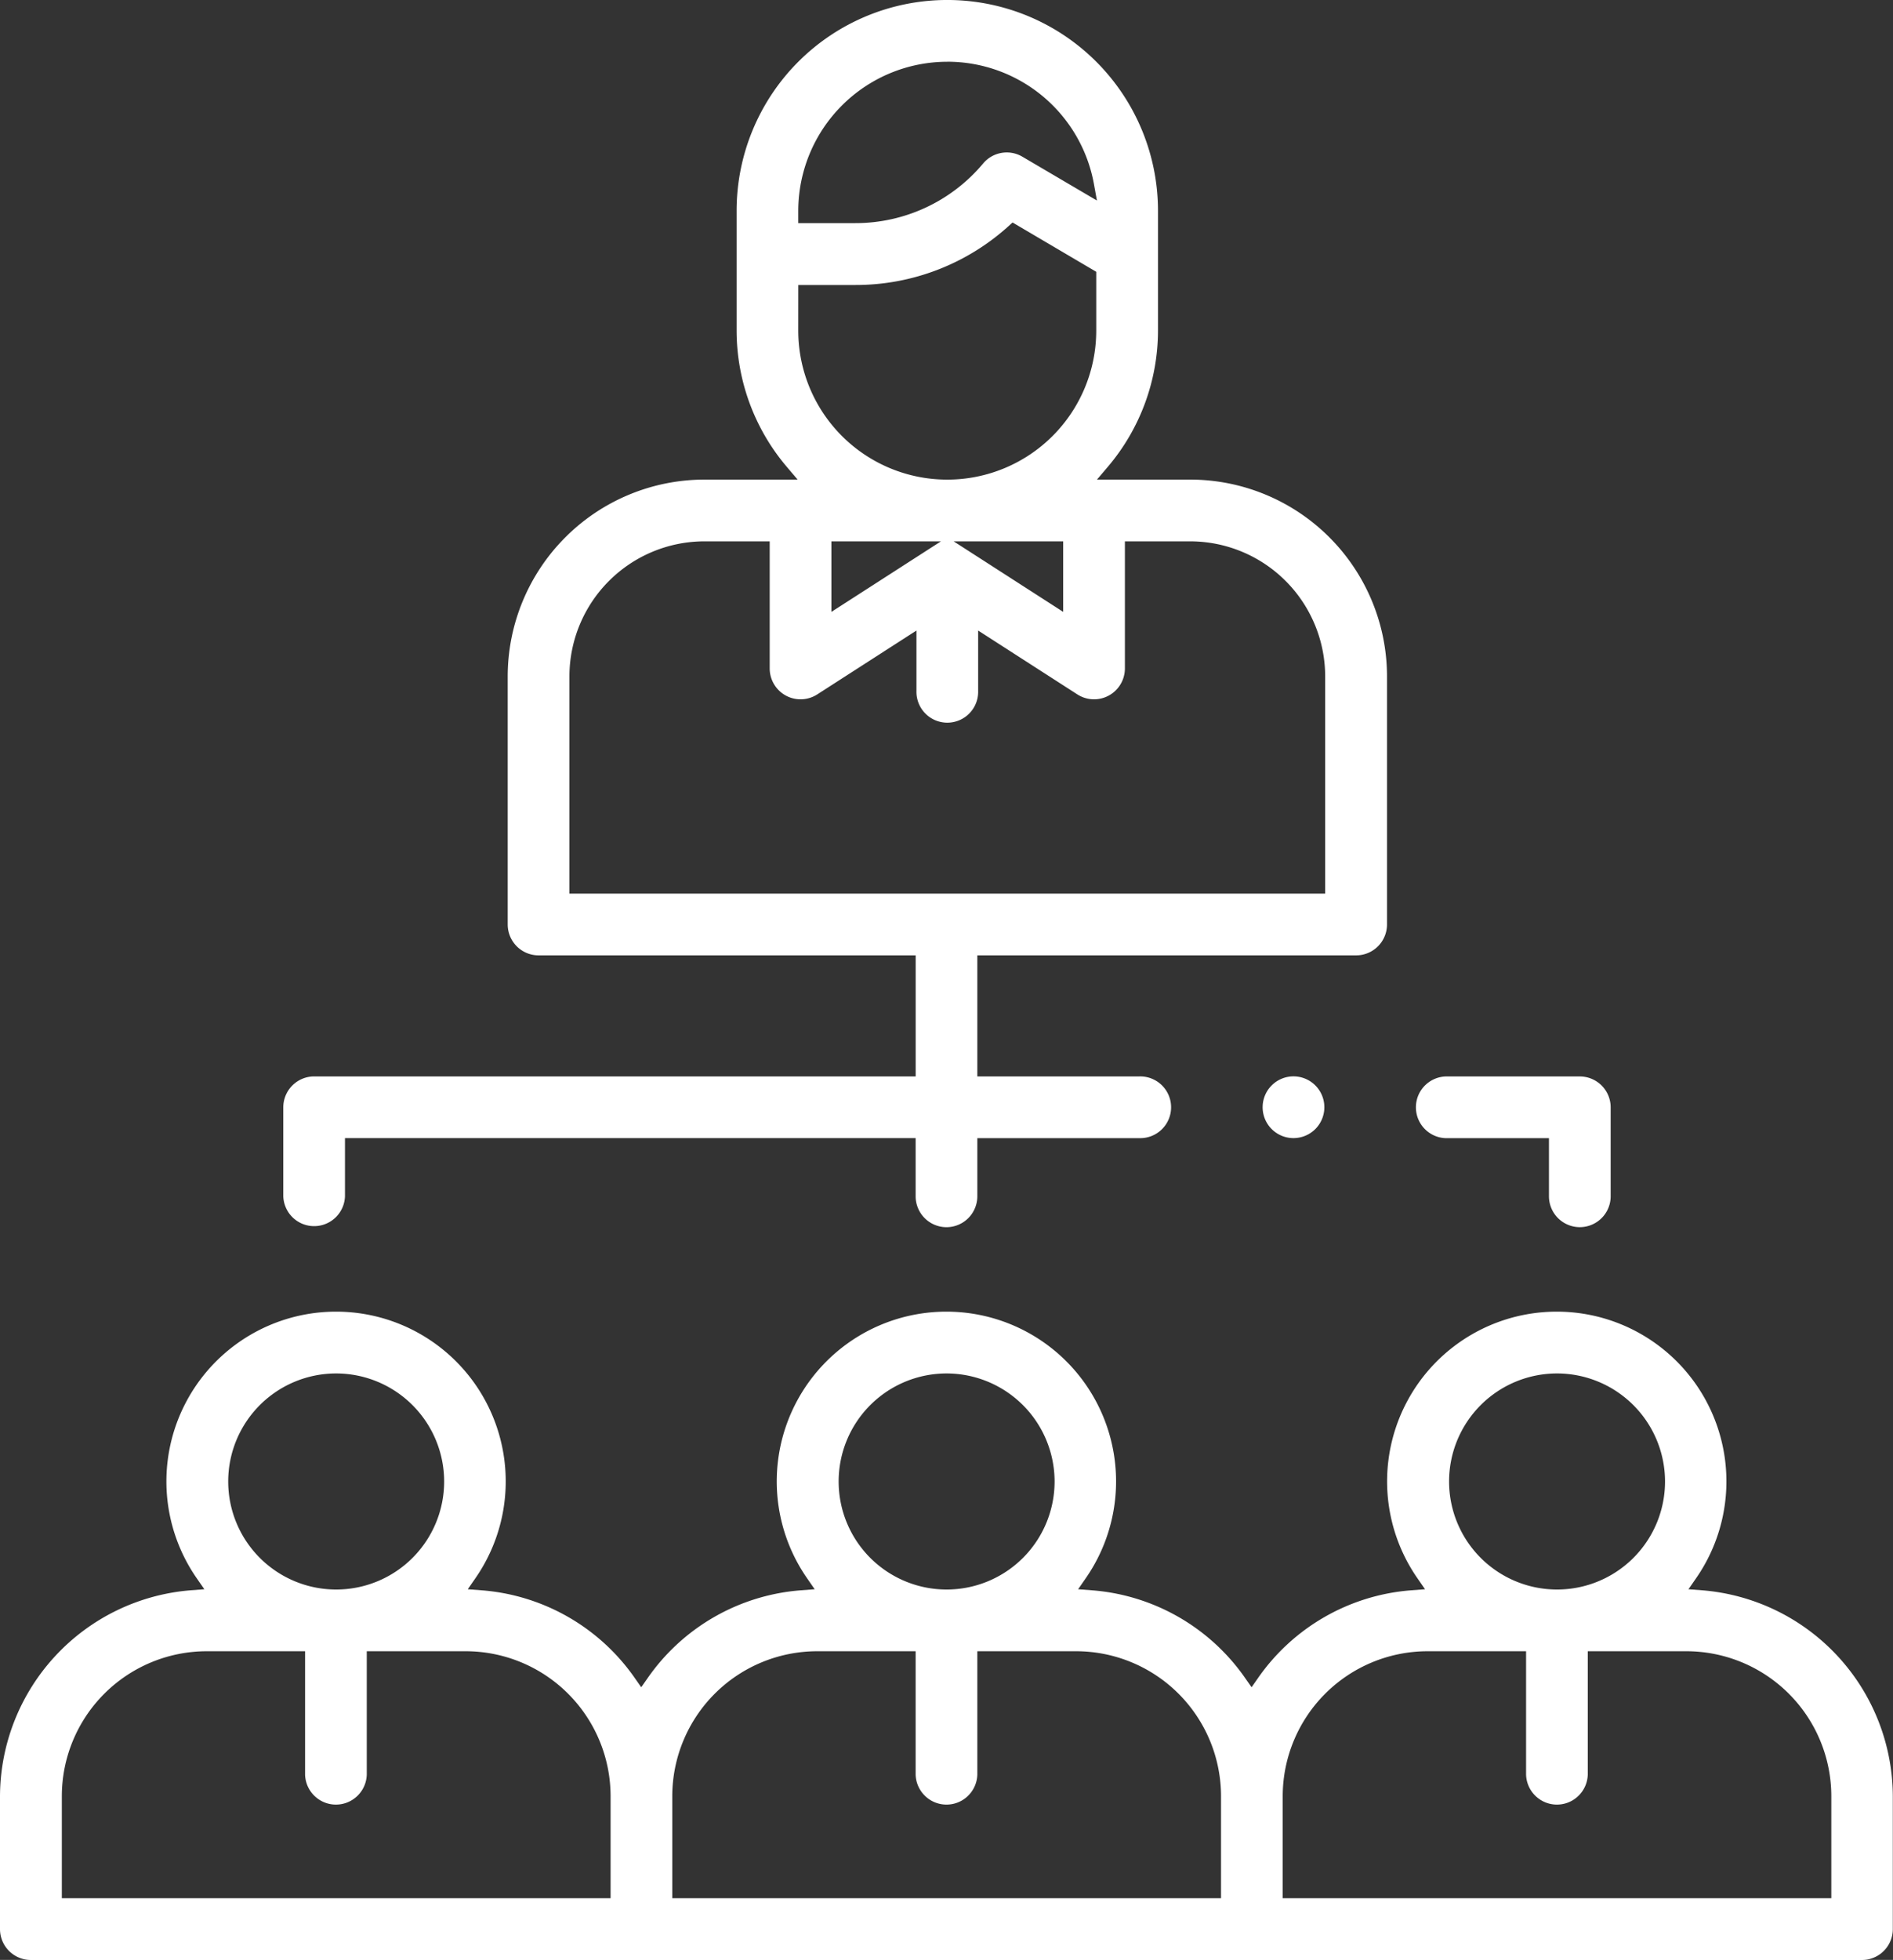 <svg xmlns="http://www.w3.org/2000/svg" width="62.818" height="65" viewBox="0 0 62.818 65">
  <rect x="0" y="0" width="62.818" height="65" fill="#333333" stroke="none"/>
  <g id="グループ_2583" data-name="グループ 2583" transform="translate(-10.529 -2)">
    <g id="グループ_2531" data-name="グループ 2531" transform="translate(10.529 2)">
      <g id="グループ_2530" data-name="グループ 2530" transform="translate(0 0)">
        <g id="グループ_2529" data-name="グループ 2529">
          <g id="グループ_2525" data-name="グループ 2525" transform="translate(0 43.504)">
            <path id="パス_4957" data-name="パス 4957" d="M11.553,363.5a1.025,1.025,0,0,1-1.024-1.024v-4.407a6.878,6.878,0,0,1,6.335-6.831l.446-.034-.255-.368a5.63,5.63,0,1,1,9.252,0l-.255.368.446.034a6.83,6.83,0,0,1,5.1,2.916l.21.3.21-.3a6.83,6.83,0,0,1,5.1-2.916l.446-.034-.255-.368a5.63,5.63,0,1,1,9.252,0l-.255.368.446.034a6.83,6.83,0,0,1,5.1,2.916l.21.3.21-.3a6.829,6.829,0,0,1,5.1-2.916l.446-.034-.255-.368a5.63,5.63,0,1,1,9.252,0l-.255.368.446.034a6.878,6.878,0,0,1,6.335,6.831v4.407a1.025,1.025,0,0,1-1.024,1.024ZM57.9,353.26a4.811,4.811,0,0,0-4.805,4.805v3.384H71.3v-3.384a4.811,4.811,0,0,0-4.805-4.805H63.218v4.094a1.024,1.024,0,0,1-2.047,0V353.26Zm-20.257,0a4.811,4.811,0,0,0-4.805,4.805v3.384h18.21v-3.384a4.811,4.811,0,0,0-4.805-4.805H42.961v4.094a1.024,1.024,0,0,1-2.047,0V353.26Zm-20.257,0a4.811,4.811,0,0,0-4.805,4.805v3.384h18.21v-3.384a4.811,4.811,0,0,0-4.805-4.805H22.7v4.094a1.024,1.024,0,0,1-2.047,0V353.26Zm44.813-9.213a3.583,3.583,0,1,0,3.583,3.583A3.587,3.587,0,0,0,62.194,344.047Zm-20.257,0a3.583,3.583,0,1,0,3.583,3.583A3.587,3.587,0,0,0,41.938,344.047Zm-20.257,0a3.583,3.583,0,1,0,3.583,3.583A3.587,3.587,0,0,0,21.681,344.047Z" transform="translate(-10.529 -342)" fill="#fff"/>
          </g>
          <g id="グループ_2526" data-name="グループ 2526" transform="translate(9.401)">
            <path id="パス_4958" data-name="パス 4958" d="M106.008,42.7a1.025,1.025,0,0,1-1.024-1.024V39.746H86.047v1.927a1.024,1.024,0,0,1-2.047,0V38.722A1.025,1.025,0,0,1,85.024,37.7h19.961V33.685H92.471a1.025,1.025,0,0,1-1.024-1.024V24.432a6.533,6.533,0,0,1,6.526-6.526h3.095l-.359-.422a6.988,6.988,0,0,1-1.666-4.522V8.991a6.991,6.991,0,0,1,13.983,0v3.971a6.988,6.988,0,0,1-1.666,4.522l-.359.422H114.1a6.533,6.533,0,0,1,6.526,6.526v8.229a1.025,1.025,0,0,1-1.024,1.024H107.031V37.7h5.374a1.024,1.024,0,1,1,0,2.047h-5.374v1.927A1.025,1.025,0,0,1,106.008,42.7ZM97.973,19.954a4.483,4.483,0,0,0-4.478,4.478v7.205h25.079V24.432a4.483,4.483,0,0,0-4.478-4.478h-2.168v4.215a1.024,1.024,0,0,1-1.578.861l-3.292-2.118v2a1.024,1.024,0,1,1-2.047,0v-2l-3.292,2.118a1.024,1.024,0,0,1-1.578-.861V19.954Zm11.907,2.339V19.954h-3.635Zm-7.691,0,3.635-2.339h-3.635Zm-1.1-9.33a4.944,4.944,0,1,0,9.888,0V11.014L108.2,9.379l-.139.126a7.558,7.558,0,0,1-5.072,1.947H101.09Zm4.944-8.915a4.95,4.95,0,0,0-4.944,4.944V9.4h1.894a5.52,5.52,0,0,0,4.241-1.979,1.023,1.023,0,0,1,1.3-.225L111,8.651l-.1-.55A4.941,4.941,0,0,0,106.034,4.047Z" transform="translate(-84 -2)" fill="#fff"/>
          </g>
          <g id="グループ_2527" data-name="グループ 2527" transform="translate(41.901 35.699)">
            <path id="パス_4959" data-name="パス 4959" d="M339.024,283.047a1.024,1.024,0,1,1,.723-.3A1.031,1.031,0,0,1,339.024,283.047Z" transform="translate(-338 -281)" fill="#fff"/>
          </g>
          <g id="グループ_2528" data-name="グループ 2528" transform="translate(47.019 35.699)">
            <path id="パス_4960" data-name="パス 4960" d="M383.406,286a1.025,1.025,0,0,1-1.024-1.024v-1.927h-3.359a1.024,1.024,0,1,1,0-2.047h4.383a1.025,1.025,0,0,1,1.024,1.024v2.951A1.025,1.025,0,0,1,383.406,286Z" transform="translate(-378 -281)" fill="#fff"/>
          </g>
        </g>
      </g>
    </g>
  </g>
</svg>
